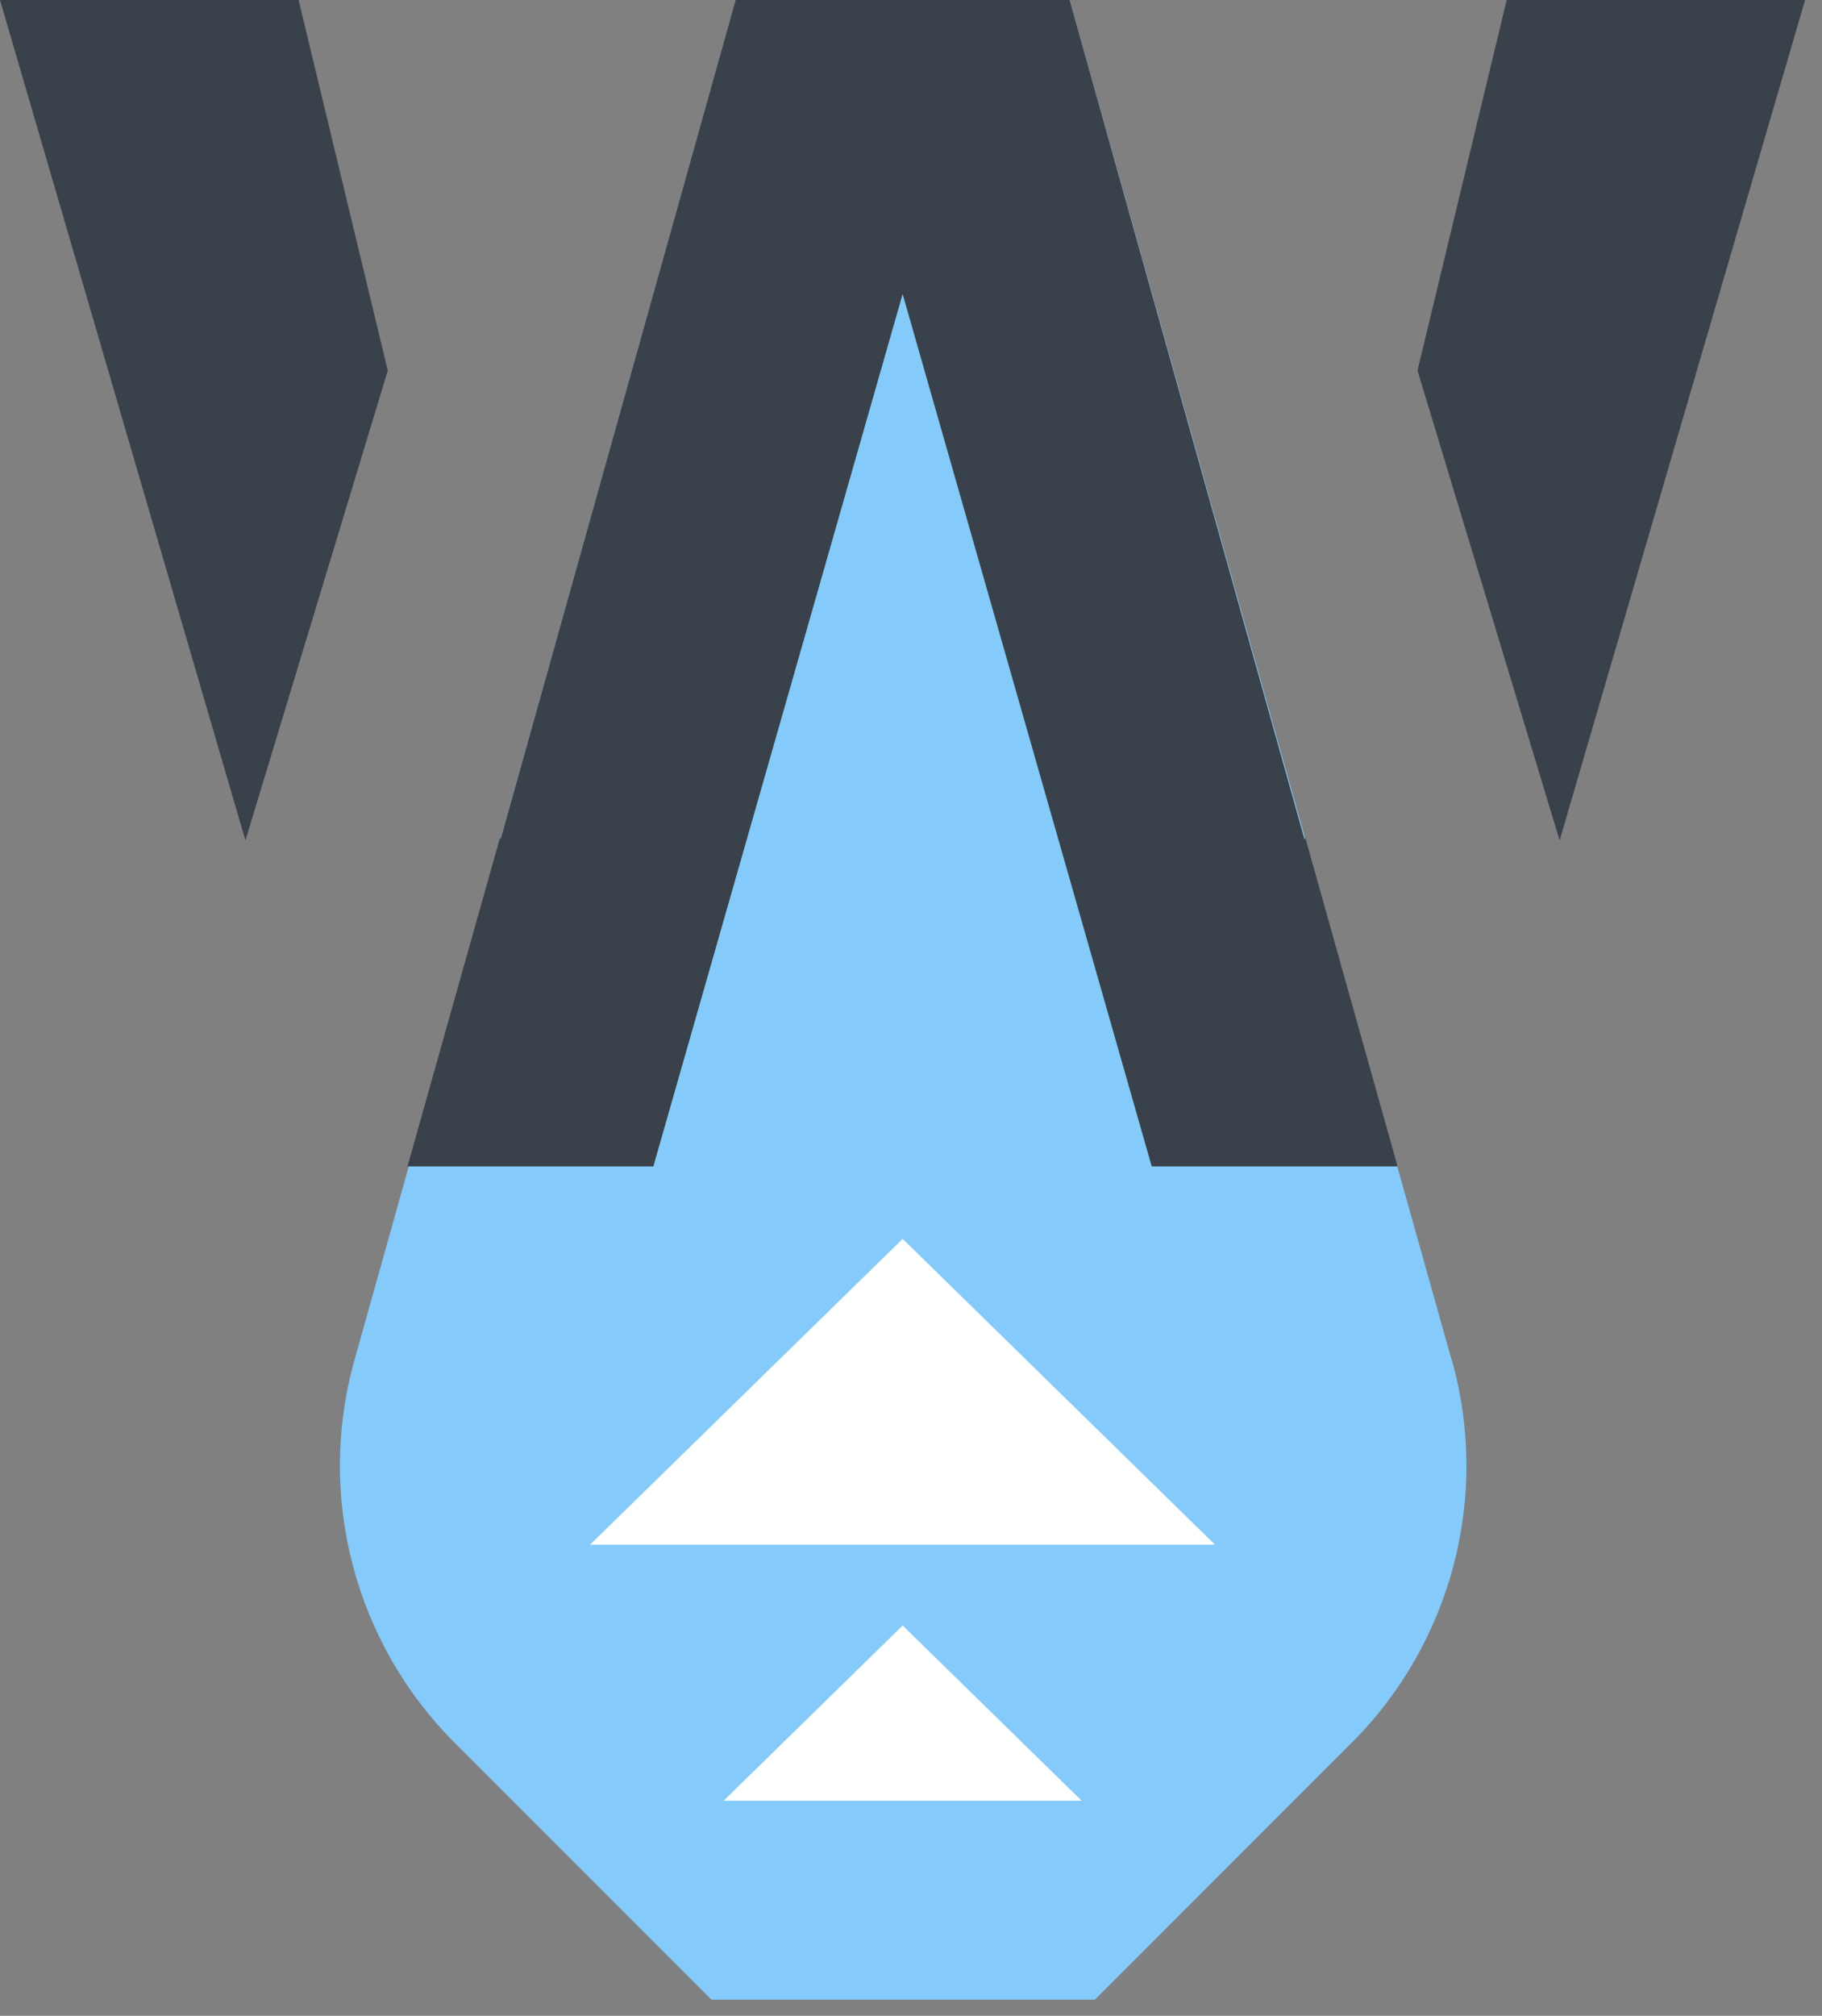 <svg xmlns="http://www.w3.org/2000/svg" width="85" height="94" viewBox="0 0 85 94" fill="none"><rect x="0" y="0" width="85" height="94" fill="#808080" stroke="none"/><path d="M67.72 63.41L49.9 0H34.33L16.54 63.41C14.75 69.77 16.54 76.6 21.21 81.27L33.19 93.25H51.08L63.06 81.27C67.73 76.6 69.52 69.77 67.73 63.41H67.72Z" fill="#84CAFA"></path><path d="M18.09 17.28L13.93 0H0L11.45 39.19L18.09 17.28Z" fill="#39414A"></path><path d="M66.13 17.28L70.29 0H84.21L72.76 39.19L66.13 17.28Z" fill="#39414A"></path><path d="M60.89 39.05L60.86 39.15L49.9 0H42.11H34.32L23.35 39.15L23.33 39.05L19.01 54.39H30.48L42.11 13.71V13.72V13.71L53.73 54.39H65.2L60.89 39.05Z" fill="#39414A"></path><path d="M42.11 57.77L27.53 72.03H56.68L42.11 57.77Z" fill="white"></path><path d="M42.11 75.8L33.76 83.97H50.46L42.11 75.8Z" fill="white"></path></svg>